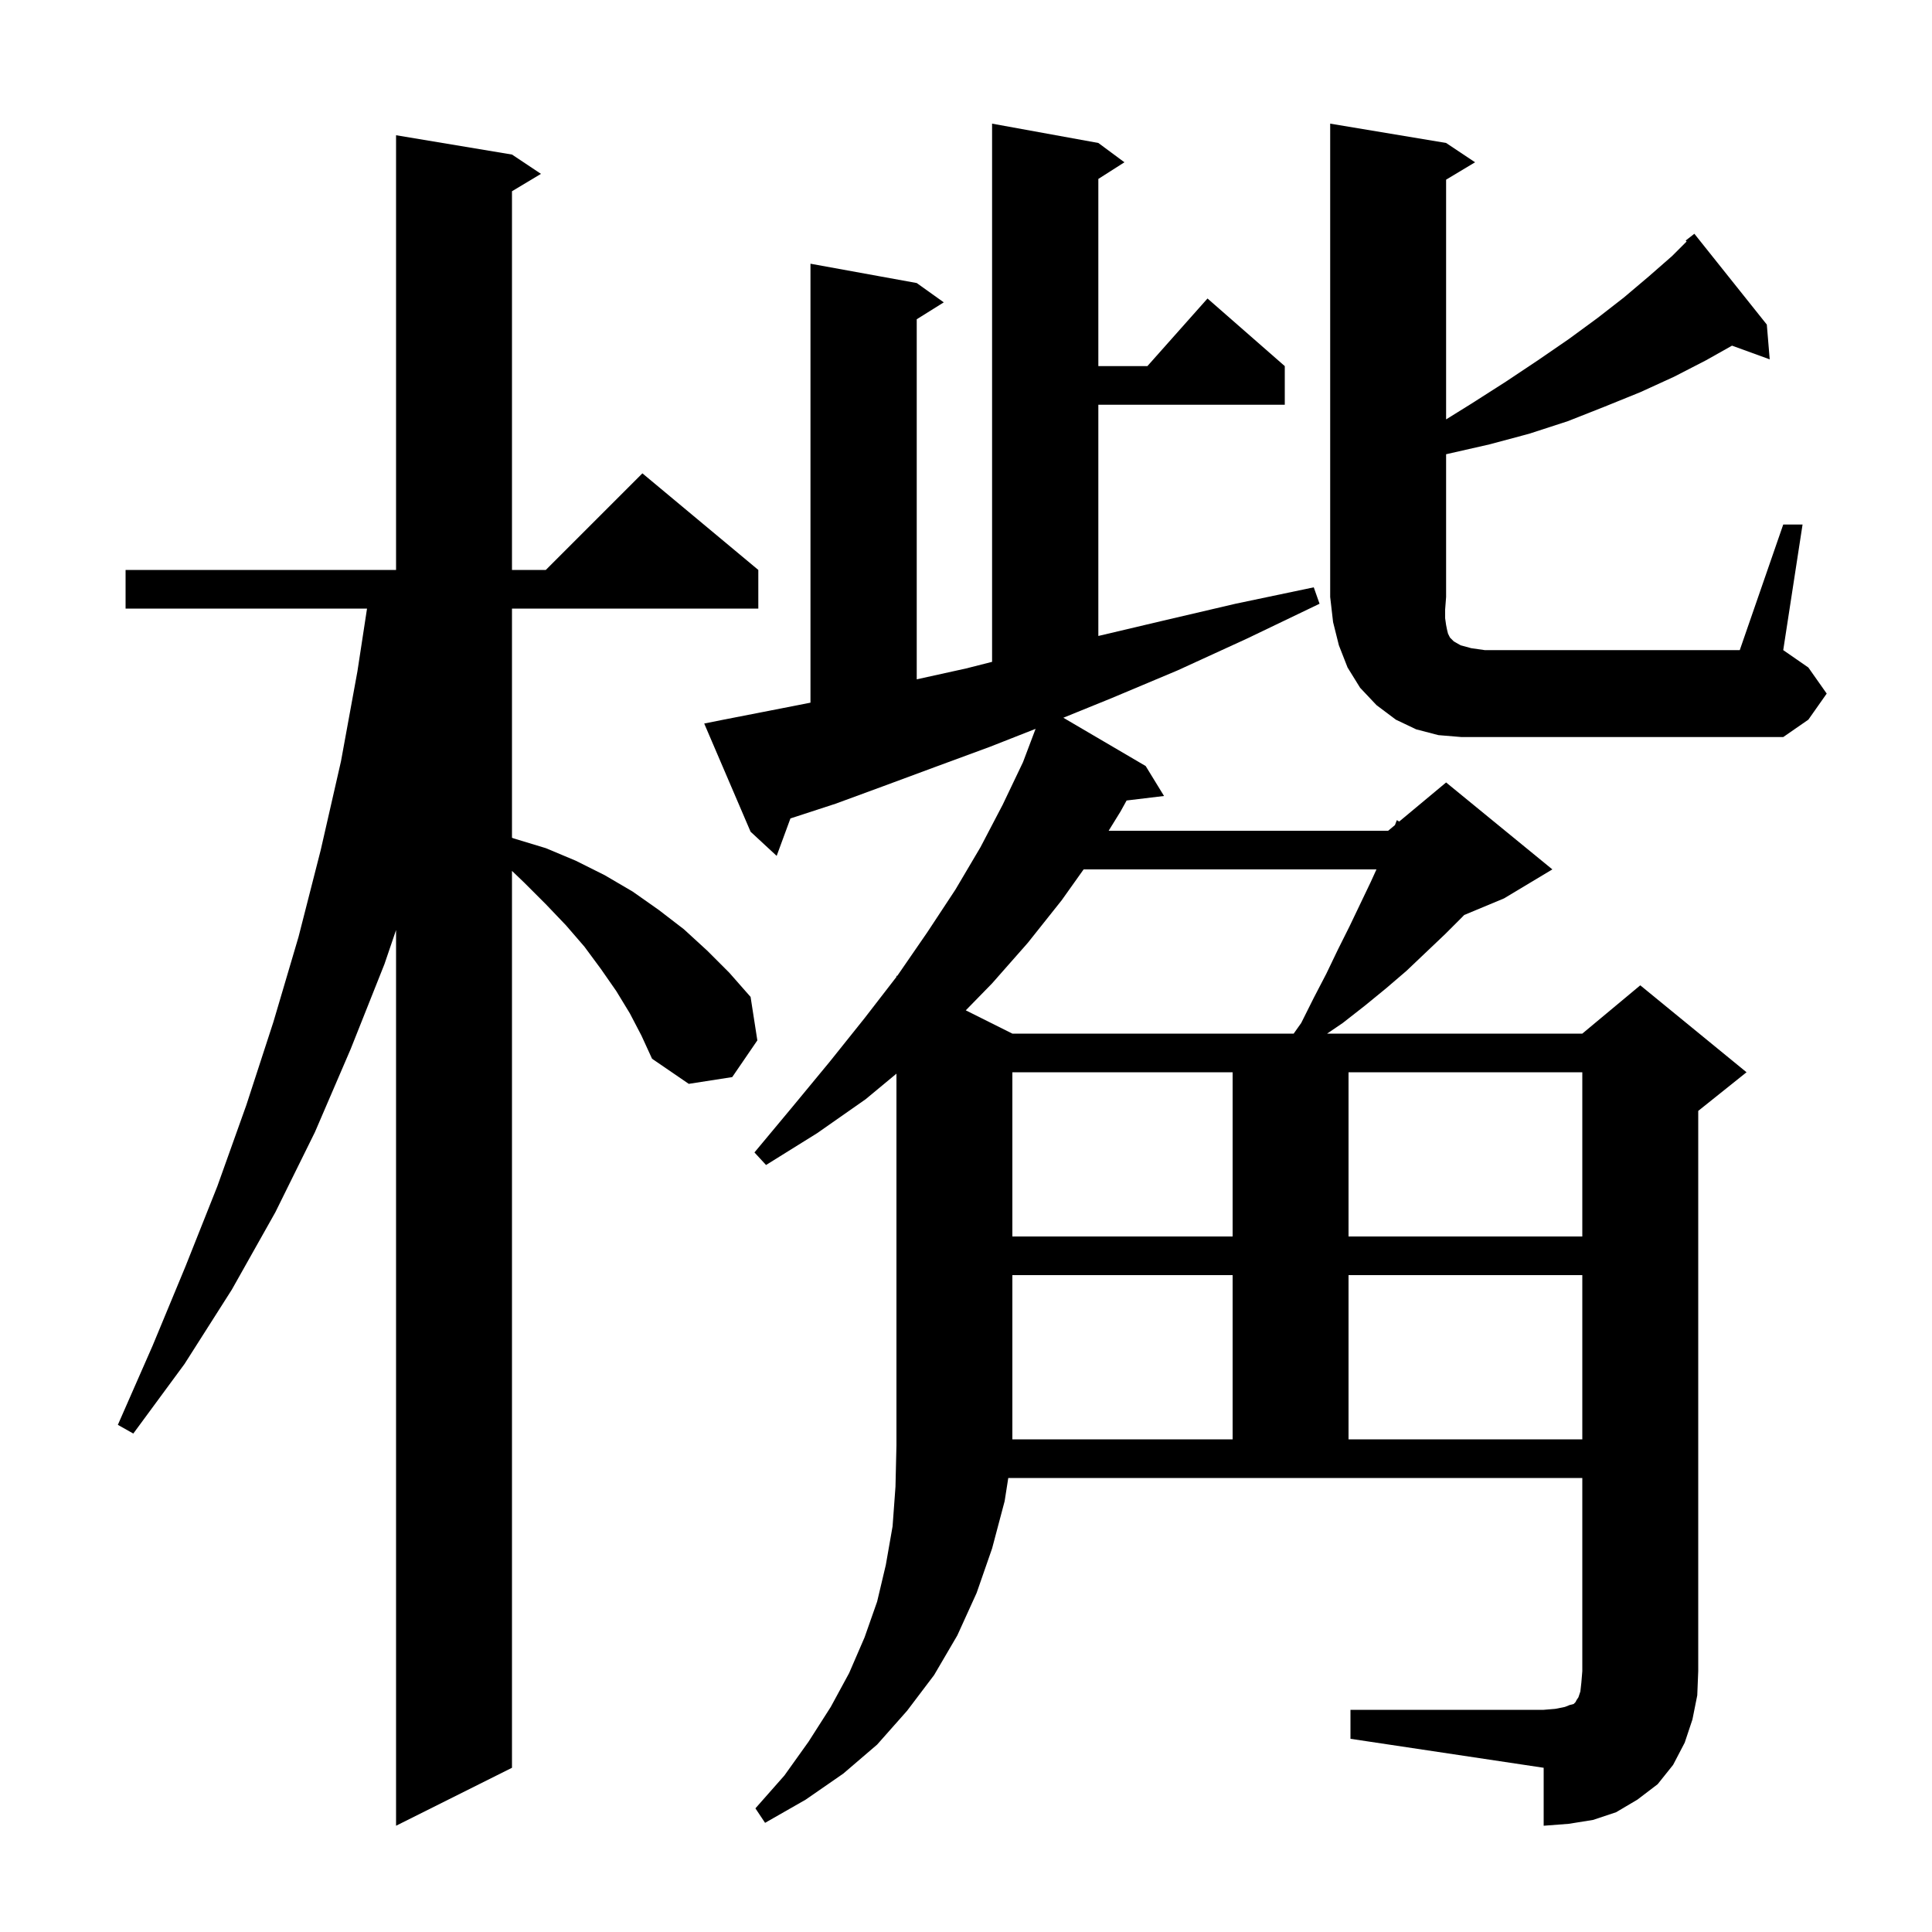 <svg xmlns="http://www.w3.org/2000/svg" xmlns:xlink="http://www.w3.org/1999/xlink" version="1.1" baseProfile="full" viewBox="0 0 200 200" width="200" height="200"><g fill="currentColor"><path d="M 139.8 177.0 L 159.8 177.0 L 161.0 176.9 L 162.0 176.7 L 162.5 176.5 L 162.9 176.4 L 163.1 176.2 L 163.2 176.0 L 163.4 175.7 L 163.6 175.1 L 163.7 174.2 L 163.8 173.0 L 163.8 153.0 L 104.376 153.0 L 104.0 155.4 L 102.7 160.3 L 101.1 164.9 L 99.1 169.3 L 96.7 173.4 L 93.9 177.1 L 90.8 180.6 L 87.3 183.6 L 83.4 186.3 L 79.2 188.7 L 78.2 187.2 L 81.2 183.8 L 83.7 180.3 L 86.0 176.7 L 87.9 173.2 L 89.5 169.5 L 90.8 165.8 L 91.7 162.0 L 92.4 158.0 L 92.7 153.9 L 92.8 149.6 L 92.8 111.145 L 89.6 113.8 L 84.6 117.3 L 79.3 120.6 L 78.1 119.3 L 82.1 114.5 L 85.9 109.9 L 89.5 105.4 L 92.8 101.129 L 92.8 101.0 L 92.872 101.036 L 92.9 101.0 L 96.0 96.5 L 98.9 92.1 L 101.5 87.7 L 103.8 83.3 L 105.9 78.9 L 107.204 75.449 L 102.5 77.3 L 96.8 79.4 L 91.4 81.4 L 86.5 83.2 L 81.9 84.7 L 81.825 84.725 L 80.4 88.6 L 77.7 86.1 L 72.9 74.9 L 74.9 74.5 L 79.0 73.7 L 83.6 72.8 L 83.9 72.74 L 83.9 27.3 L 94.9 29.3 L 97.7 31.3 L 94.9 33.05 L 94.9 70.324 L 100.0 69.2 L 102.7 68.514 L 102.7 12.8 L 113.7 14.8 L 116.4 16.8 L 113.7 18.523 L 113.7 37.9 L 118.778 37.9 L 125.0 30.9 L 133.0 37.9 L 133.0 41.9 L 113.7 41.9 L 113.7 65.835 L 120.2 64.3 L 127.9 62.5 L 136.0 60.8 L 136.6 62.5 L 129.1 66.1 L 121.9 69.4 L 115.0 72.3 L 110.076 74.3 L 118.6 79.3 L 120.5 82.4 L 116.626 82.867 L 116.0 84.0 L 114.766 86.0 L 143.7 86.0 L 144.405 85.413 L 144.6 84.9 L 144.845 85.046 L 149.7 81.0 L 160.7 90.0 L 155.7 93.0 L 151.57 94.721 L 151.4 94.9 L 149.6 96.7 L 145.6 100.5 L 143.5 102.3 L 141.3 104.1 L 139.0 105.9 L 137.382 107.0 L 163.8 107.0 L 169.8 102.0 L 180.8 111.0 L 175.8 115.0 L 175.8 173.0 L 175.7 175.5 L 175.2 178.0 L 174.4 180.4 L 173.2 182.7 L 171.6 184.7 L 169.5 186.3 L 167.3 187.6 L 164.9 188.4 L 162.4 188.8 L 159.8 189.0 L 159.8 183.0 L 139.8 180.0 Z M 65.2 104.9 L 63.8 102.6 L 62.2 100.3 L 60.5 98.0 L 58.6 95.8 L 56.5 93.6 L 54.3 91.4 L 53.0 90.154 L 53.0 183.0 L 41.0 189.0 L 41.0 96.277 L 39.8 99.8 L 36.3 108.6 L 32.6 117.2 L 28.5 125.5 L 24.0 133.5 L 19.1 141.2 L 13.8 148.4 L 12.2 147.5 L 15.8 139.3 L 19.2 131.1 L 22.5 122.8 L 25.5 114.4 L 28.3 105.8 L 30.9 97.0 L 33.2 88.0 L 35.3 78.8 L 37.0 69.5 L 37.994 63.0 L 13.0 63.0 L 13.0 59.0 L 41.0 59.0 L 41.0 14.0 L 53.0 16.0 L 56.0 18.0 L 53.0 19.8 L 53.0 59.0 L 56.5 59.0 L 66.5 49.0 L 78.5 59.0 L 78.5 63.0 L 53.0 63.0 L 53.0 86.725 L 53.2 86.8 L 56.5 87.8 L 59.6 89.1 L 62.6 90.6 L 65.5 92.3 L 68.2 94.2 L 70.8 96.2 L 73.2 98.4 L 75.5 100.7 L 77.7 103.2 L 78.4 107.7 L 75.8 111.5 L 71.3 112.2 L 67.5 109.6 L 66.4 107.2 Z M 104.8 132.0 L 104.8 149.0 L 127.6 149.0 L 127.6 132.0 Z M 139.6 132.0 L 139.6 149.0 L 163.8 149.0 L 163.8 132.0 Z M 104.8 111.0 L 104.8 128.0 L 127.6 128.0 L 127.6 111.0 Z M 139.6 111.0 L 139.6 128.0 L 163.8 128.0 L 163.8 111.0 Z M 112.176 90.0 L 109.9 93.2 L 106.4 97.6 L 102.7 101.8 L 99.978 104.589 L 104.8 107.0 L 133.921 107.0 L 134.7 105.9 L 136.0 103.3 L 137.3 100.8 L 138.5 98.3 L 139.7 95.9 L 141.9 91.3 L 142.491 90.0 Z M 184.6 54.3 L 186.6 54.3 L 184.6 67.3 L 187.2 69.1 L 189.1 71.8 L 187.2 74.5 L 184.6 76.3 L 151.3 76.3 L 148.9 76.1 L 146.6 75.5 L 144.5 74.5 L 142.5 73.0 L 140.8 71.2 L 139.5 69.1 L 138.6 66.8 L 138.0 64.4 L 137.7 61.8 L 137.7 12.8 L 149.7 14.8 L 152.7 16.8 L 149.7 18.6 L 149.7 43.416 L 152.3 41.8 L 155.9 39.5 L 159.2 37.3 L 162.4 35.1 L 165.4 32.9 L 168.1 30.8 L 170.7 28.6 L 173.1 26.5 L 174.598 25.002 L 174.5 24.9 L 175.4 24.2 L 182.9 33.6 L 183.2 37.2 L 179.299 35.782 L 176.6 37.3 L 173.3 39.0 L 169.8 40.6 L 166.1 42.1 L 162.3 43.6 L 158.3 44.9 L 154.2 46.0 L 149.8 47.0 L 149.7 47.022 L 149.7 61.8 L 149.6 63.1 L 149.6 64.0 L 149.7 64.7 L 149.8 65.2 L 149.9 65.6 L 150.1 66.0 L 150.5 66.4 L 151.2 66.8 L 152.3 67.1 L 153.7 67.3 L 180.1 67.3 Z "/></g></svg>